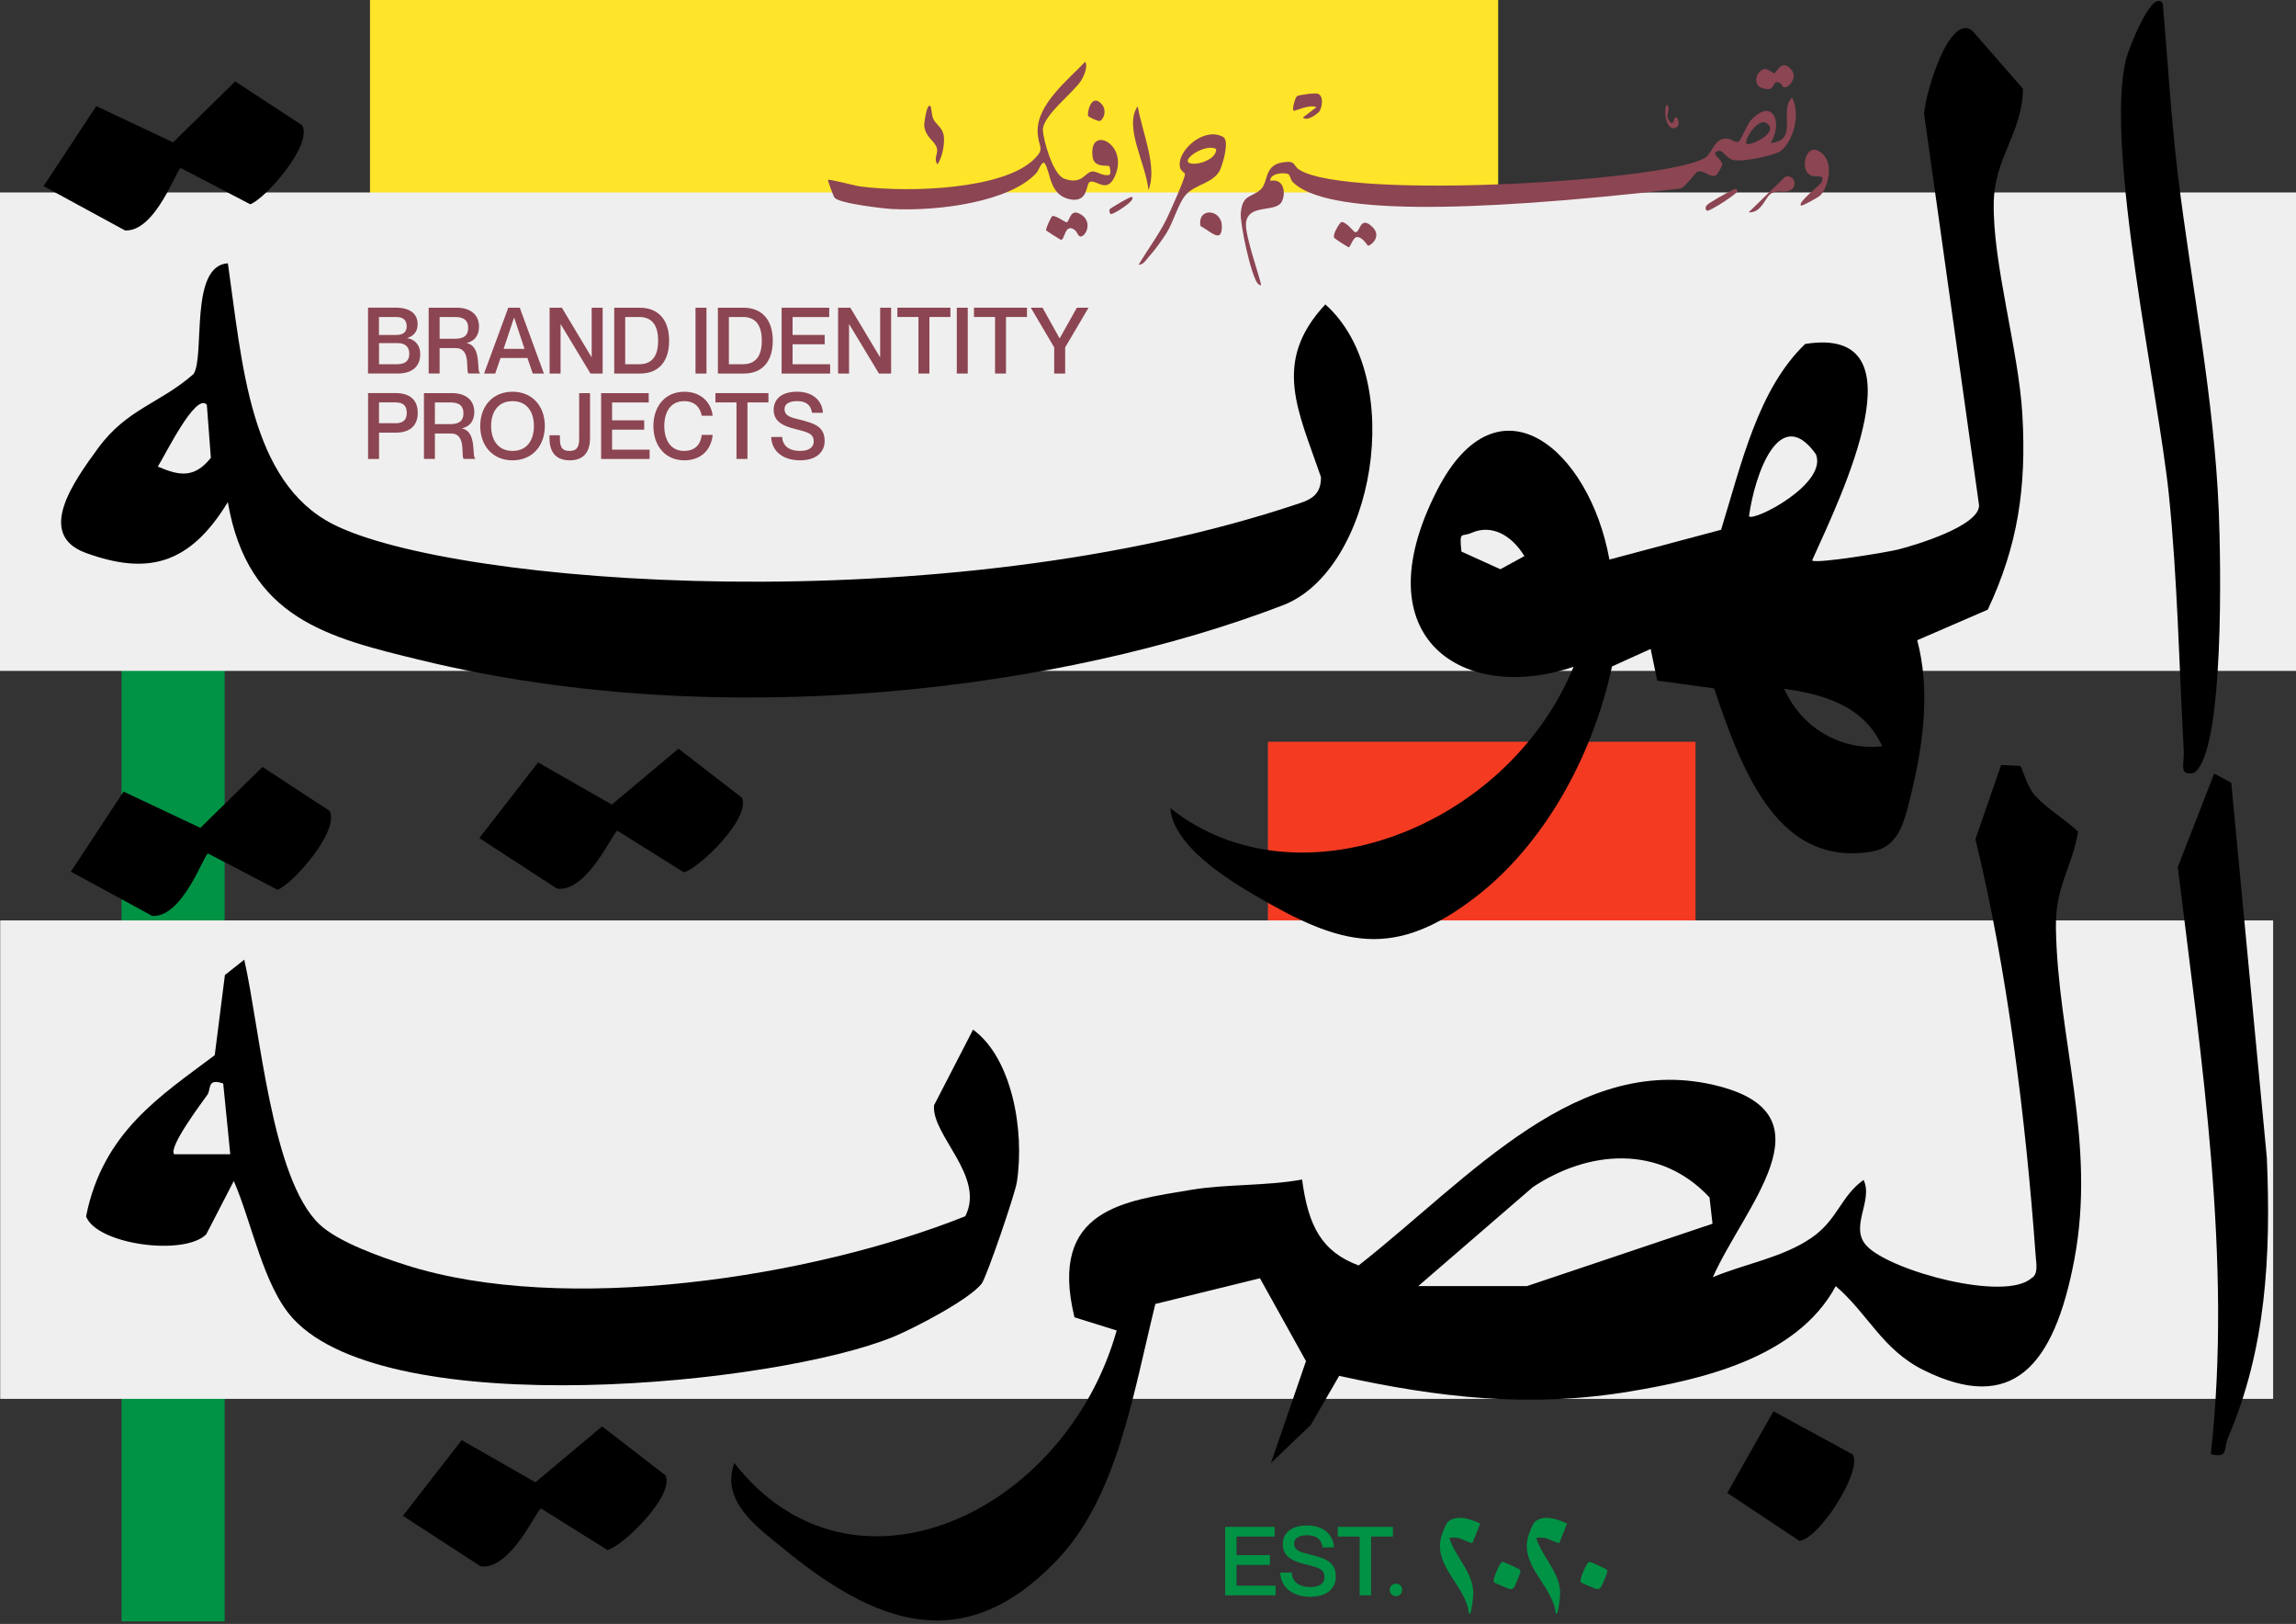 <?xml version="1.0" encoding="utf-8"?>
<svg xmlns="http://www.w3.org/2000/svg" fill="none" height="100%" overflow="visible" preserveAspectRatio="none" style="display: block;" viewBox="0 0 502 355" width="100%">
<rect x="0" y="0" width="502" height="355" fill="#333333" stroke="none"/>
<g id="Group 46">
<path d="M327.562 0H80.895V65.645H327.562V0Z" fill="#FFE529" id="Vector"/>
<path d="M370.71 162.15H277.215V237.74H370.71V162.15Z" fill="#F43B22" id="Vector_2"/>
<path d="M49.115 134.3H26.57V354.442H49.115V134.3Z" fill="#009245" id="Vector_3"/>
<g id="Group">
<g id="Group_2">
<path d="M502 42.071H0V146.659H502V42.071Z" fill="#EFEFEF" id="Vector_4"/>
<path d="M497 201.21H0.046V305.798H497V201.21Z" fill="#EFEFEF" id="Vector_5"/>
</g>
<path d="M487.842 171.107L495.627 253.117C496.548 274.6 495.428 294.95 487.205 314.106C486.045 316.812 487.331 318.867 483.373 317.873C488.12 275.489 481.277 231.567 476.152 189.547L484.115 169.105L487.842 171.107Z" fill="black" id="Vector_6"/>
<path d="M66.083 27.398C68.404 31.742 57.927 43.538 54.711 44.652L39.527 36.728C38.684 36.715 34.063 50.719 27.339 50.374L9.529 40.687L21.047 23.195L37.849 31.118L51.422 17.804L66.09 27.398H66.083Z" fill="black" id="Vector_7"/>
<path d="M72.05 177.254C74.371 181.597 63.894 193.393 60.678 194.507L45.494 186.584C44.652 186.57 40.03 200.575 33.306 200.23L15.496 190.542L27.014 173.05L43.816 180.974L57.389 167.659L72.057 177.254H72.05Z" fill="black" id="Vector_8"/>
<path d="M145.52 322.543C147.496 327.052 136.125 337.992 132.829 338.854L118.308 329.764C117.472 329.684 111.763 343.284 105.092 342.415L88.091 331.362L100.941 314.824L117.068 324.035L131.642 311.821L145.514 322.529L145.52 322.543Z" fill="black" id="Vector_9"/>
<path d="M162.223 174.391C164.199 178.9 152.827 189.841 149.531 190.703L135.01 181.612C134.174 181.532 128.465 195.132 121.794 194.263L104.793 183.21L117.644 166.673L133.77 175.883L148.344 163.669L162.216 174.378L162.223 174.391Z" fill="black" id="Vector_10"/>
<path d="M49.823 57.549C52.96 79.371 54.545 105.31 72.819 114.6C99.051 127.935 206.344 136.23 284.256 109.978C286.69 109.156 288.878 108.036 288.818 104.289C283.865 89.801 278.017 79.126 289.773 66.547C307.855 82.646 300.402 124.666 280.497 132.311C232.967 150.572 158.642 160.505 92.062 144.326C71.805 139.406 54.206 135.281 49.81 109.76C41.369 123.671 32.02 125.687 18.778 120.873C7.678 116.835 16.245 105.118 21.397 98.036C27.71 89.363 34.904 88.263 42.324 81.764C44.883 77.746 41.336 58.073 49.823 57.556V57.549ZM45.222 88.481C42.782 85.65 35.952 99.833 34.5 101.995C39.009 103.925 42.397 104.727 46.103 100.085L45.222 88.481Z" fill="black" id="Vector_11"/>
<path d="M431.275 6.763L442.296 19.401C442.19 29.016 436.136 34.267 435.917 44.207C435.625 57.475 441.361 76.479 442.176 90.649C443.098 106.728 441.142 119.4 434.604 133.278L419.181 139.955C421.986 150.498 420.606 161.956 418.12 172.426C416.436 179.528 415.348 185.157 409.142 186.172C389.422 189.401 381.319 170.291 374.794 150.485L362.335 148.781L360.902 141.858L352.448 145.691C348.092 165.948 337.303 184.6 323.113 195.713C304.772 210.076 293.215 206.754 274.47 195.78C268.688 192.391 256.467 184.958 255.897 176.663C283.328 198.571 329.419 181.331 344.053 145.757C320.322 153.84 297.432 139.896 314.221 107.153C327.503 81.246 347.528 98.162 351.884 122.324L376.299 115.813C380.815 101.145 384.382 85.119 394.68 75.192C420.785 71.015 402.69 108.094 396.198 122.516C396.948 123.312 412.55 120.746 414.99 120.129C418.796 119.168 432.834 114.964 432.701 110.442L420.679 24.832C421.084 19.806 426.342 2.665 431.282 6.763H431.275ZM382.4 112.855C383.368 114.122 399.64 105.8 397.034 99.302C389.156 88.195 383.719 103.4 382.4 112.855ZM319.526 120.573L328.04 124.439L333.298 121.568C330.487 116.96 326.104 114.533 321.708 116.496C319.506 117.477 319.055 115.859 319.526 120.573ZM411.529 163.123C407.292 153.794 397.776 151.712 390.091 150.551C394.143 159.715 403.313 164.164 411.529 163.123Z" fill="black" id="Vector_12"/>
<path d="M472.857 0.723C473.971 13.142 474.661 25.747 476.166 38.12C479.163 62.747 484.11 86.903 485.125 111.907C485.529 121.86 486.464 164.324 479.74 168.925C476.279 169.734 477.612 167.022 477.459 164.138C476.471 145.923 476.054 126.197 474.217 108.254C471.896 85.603 460.093 32.146 464.854 12.857C465.358 10.815 470.543 -2.593 472.851 0.723H472.857Z" fill="black" id="Vector_13"/>
<path d="M441.725 167.422C442.096 167.72 443.177 172.01 444.941 173.913C447.865 177.063 451.346 178.939 454.363 181.81C452.904 190.125 449.37 193.64 449.509 202.85C449.881 226.946 458.401 249.696 453.521 275.424C449.092 298.784 439.934 309.141 420.526 299.487C411.541 295.018 408.478 287.253 401.37 281.153C392.776 297.126 371.292 301.655 356.678 304.128C334.61 307.861 314.559 305.567 292.796 300.766L286.603 311.482L277.89 319.817L285.542 297.544L275.477 279.435L252.607 285.051C247.687 304.937 244.325 327.203 231.083 341.068C210.581 362.525 191.252 355.079 170.677 338.031C165.902 334.079 157.402 328.191 160.571 319.836C186.206 352.718 232.88 330.91 244.153 290.847L234.923 287.969C229.121 264.131 246.069 262.533 260.425 260.106C267.944 258.833 276.936 259.278 284.694 257.852C286.033 267.991 288.951 273.607 297.053 276.63C321.462 257.467 345.246 229.273 376.126 237.529C400.561 244.06 381.411 263.687 374.501 279.203C381.404 276.292 389.679 274.966 396.045 270.61C401.801 266.664 402.45 261.499 407.457 257.932C409.651 262.58 404.161 268.322 408.233 272.46C413.617 277.923 438.356 284.574 444.145 279.422C445.697 278.606 445.213 276.286 445.08 274.522C442.925 244.683 438.86 211.934 431.911 183.448L437.521 167.249L441.731 167.428L441.725 167.422ZM310.09 281.146H333.861L374.429 267.513L373.772 261.764C362.904 250.087 347.255 251.433 335.114 259.53L310.09 281.146Z" fill="black" id="Vector_14"/>
<path d="M53.411 209.805C56.912 225.421 59.365 257.487 69.736 267.54C73.86 271.538 83.442 274.847 88.68 276.524C123.399 287.637 177.54 279.256 211.052 265.875C215.495 257.142 203.672 248.224 204.216 241.633L212.75 225.083C221.164 231.183 224.102 246.951 222.318 258.469C221.927 261.008 215.674 279.309 214.613 280.642C211.781 284.183 199.76 290.409 195.41 292.199C169.868 302.736 85.113 311.19 64.053 288.228C57.582 281.172 55.082 267.248 51.117 258.17L45.083 269.847C40.196 274.634 21.165 272.068 18.818 265.915C22.485 247.468 35.13 239.564 46.952 230.666L49.174 213.147L53.404 209.792L53.411 209.805ZM48.809 236.859C45.195 235.626 46.23 238.066 45.328 239.346C44.094 241.096 36.721 250.843 38.087 252.329H50.347L48.802 236.859H48.809Z" fill="black" id="Vector_15"/>
<path d="M405.11 317.968C407.199 321.714 397.703 336.428 393.426 336.832L377.645 326.362L387.75 308.512L405.11 317.968Z" fill="black" id="Vector_16"/>
</g>
<g id="Group_3">
<path d="M89.078 73.885V73.925C90.589 74.183 91.876 75.291 91.876 77.446C91.876 80.224 89.966 81.65 86.982 81.65H80.464V67.261H86.644C89.601 67.261 91.312 68.567 91.312 70.881C91.312 72.652 90.264 73.481 89.078 73.878V73.885ZM86.564 73.222C88.275 73.222 88.918 72.539 88.918 71.272C88.918 70.006 88.136 69.303 86.704 69.303H82.858V73.229H86.558L86.564 73.222ZM82.865 79.621H86.81C88.865 79.621 89.489 78.653 89.489 77.306C89.489 75.835 88.58 75.012 87.075 75.012H82.871V79.621H82.865Z" fill="#8C4552" id="Vector_17"/>
<path d="M93.725 67.267H99.865C102.822 67.267 104.732 68.779 104.732 71.392C104.732 73.408 103.704 74.575 102.053 74.972V75.012C105.375 75.635 104.168 81.272 104.931 81.51V81.65H102.418C101.755 81.046 103.101 76.093 99.639 76.093H96.119V81.65H93.725V67.261V67.267ZM96.119 74.051H99.361C100.833 74.051 102.358 73.772 102.358 71.677C102.358 69.582 100.826 69.303 99.361 69.303H96.119V74.051Z" fill="#8C4552" id="Vector_18"/>
<path d="M109.441 78.255L108.274 81.656H105.841L111.132 67.268H113.645L118.917 81.656H116.483L115.316 78.255H109.441ZM114.68 76.259L112.425 69.456H112.385L110.111 76.259H114.68Z" fill="#8C4552" id="Vector_19"/>
<path d="M120.17 67.268H122.849L129.328 78.076H129.367V67.268H131.761V81.656H129.102L122.604 70.888H122.564V81.656H120.17V67.268Z" fill="#8C4552" id="Vector_20"/>
<path d="M134.3 67.268H139.896C143.861 67.268 146.295 69.841 146.295 74.475C146.295 79.11 143.941 81.656 139.956 81.656H134.3V67.268ZM136.694 79.621H139.77C142.993 79.621 143.895 77.227 143.895 74.469C143.895 71.71 142.986 69.297 139.77 69.297H136.694V79.621Z" fill="#8C4552" id="Vector_21"/>
<path d="M154.465 67.268V81.656H152.071V67.268H154.465Z" fill="#8C4552" id="Vector_22"/>
<path d="M156.964 67.268H162.56C166.525 67.268 168.959 69.841 168.959 74.475C168.959 79.11 166.605 81.656 162.62 81.656H156.964V67.268ZM159.364 79.621H162.441C165.663 79.621 166.565 77.227 166.565 74.469C166.565 71.71 165.657 69.297 162.441 69.297H159.364V79.621Z" fill="#8C4552" id="Vector_23"/>
<path d="M180.312 73.203V75.258H173.29V79.628H181.499V81.663H170.896V67.275H181.3V69.31H173.29V73.216H180.312V73.203Z" fill="#8C4552" id="Vector_24"/>
<path d="M183.242 67.268H185.921L192.399 78.076H192.439V67.268H194.833V81.656H192.174L185.675 70.888H185.636V81.656H183.242V67.268Z" fill="#8C4552" id="Vector_25"/>
<path d="M200.814 69.296H196.205V67.261H207.796V69.296H203.207V81.65H200.814V69.296Z" fill="#8C4552" id="Vector_26"/>
<path d="M211.59 67.268V81.656H209.196V67.268H211.59Z" fill="#8C4552" id="Vector_27"/>
<path d="M217.557 69.296H212.948V67.261H224.539V69.296H219.951V81.65H217.557V69.296Z" fill="#8C4552" id="Vector_28"/>
<path d="M227.94 67.268L231.66 73.951H231.7L235.446 67.268H237.999L232.887 75.941V81.656H230.493V75.941L225.381 67.268H227.933H227.94Z" fill="#8C4552" id="Vector_29"/>
<path d="M80.471 85.935H86.592C89.35 85.935 91.339 87.221 91.339 90.245C91.339 93.268 89.35 94.575 86.592 94.575H82.872V100.33H80.478V85.941L80.471 85.935ZM82.865 92.519H86.486C88.097 92.519 88.939 91.836 88.939 90.245C88.939 88.653 88.097 87.97 86.486 87.97H82.865V92.519Z" fill="#8C4552" id="Vector_30"/>
<path d="M92.692 85.936H98.832C101.789 85.936 103.699 87.448 103.699 90.06C103.699 92.076 102.671 93.243 101.02 93.641V93.68C104.342 94.304 103.135 99.94 103.898 100.179V100.318H101.384C100.721 99.714 102.067 94.761 98.606 94.761H95.085V100.318H92.692V85.929V85.936ZM95.085 92.719H98.328C99.8 92.719 101.325 92.441 101.325 90.345C101.325 88.25 99.793 87.971 98.328 87.971H95.085V92.719Z" fill="#8C4552" id="Vector_31"/>
<path d="M104.999 93.123C104.999 88.793 107.718 85.637 112.061 85.637C116.404 85.637 119.123 88.793 119.123 93.123C119.123 97.453 116.384 100.629 112.061 100.629C107.737 100.629 104.999 97.453 104.999 93.123ZM116.735 93.123C116.735 90.225 115.37 87.693 112.067 87.693C108.765 87.693 107.379 90.225 107.379 93.123C107.379 96.021 108.765 98.574 112.067 98.574C115.37 98.574 116.735 96.041 116.735 93.123Z" fill="#8C4552" id="Vector_32"/>
<path d="M124.573 100.627C121.111 100.627 120.143 98.293 120.143 95.82V95.156H122.418V95.82C122.418 97.431 122.696 98.578 124.513 98.578C126.33 98.578 126.628 97.431 126.628 95.82V85.94H129.002V95.82C129.002 98.293 128.034 100.627 124.573 100.627Z" fill="#8C4552" id="Vector_33"/>
<path d="M140.846 91.873V93.929H133.824V98.299H142.033V100.334H131.43V85.945H141.834V87.981H133.824V91.887H140.846V91.873Z" fill="#8C4552" id="Vector_34"/>
<path d="M149.564 87.693C146.467 87.693 145.24 90.292 145.24 93.123C145.24 95.954 146.467 98.574 149.564 98.574C152.242 98.574 153.264 96.823 153.429 95.073H155.823C155.498 98.315 153.29 100.629 149.623 100.629C145.479 100.629 142.86 97.473 142.86 93.123C142.86 88.773 145.479 85.637 149.623 85.637C153.264 85.637 155.478 87.951 155.823 90.889H153.429C153.171 89.443 152.223 87.686 149.564 87.686V87.693Z" fill="#8C4552" id="Vector_35"/>
<path d="M161.029 87.97H156.421V85.935H168.011V87.97H163.423V100.324H161.029V87.97Z" fill="#8C4552" id="Vector_36"/>
<path d="M180.305 96.423C180.305 98.717 178.574 100.627 174.954 100.627C171.333 100.627 168.754 98.797 168.615 95.534H171.008C171.128 97.365 172.374 98.571 174.954 98.571C177.089 98.571 177.911 97.623 177.911 96.516C177.911 94.805 176.684 94.48 173.846 93.777C171.592 93.214 169.158 92.345 169.158 89.613C169.158 87.06 171.128 85.628 174.271 85.628C177.414 85.628 179.721 87.279 179.927 90.237H177.533C177.314 88.566 176.267 87.684 174.271 87.684C172.56 87.684 171.532 88.327 171.532 89.394C171.532 90.966 172.878 91.244 174.894 91.748C177.971 92.531 180.305 93.194 180.305 96.416V96.423Z" fill="#8C4552" id="Vector_37"/>
</g>
<g id="Group_4">
<path d="M236.475 17.472C234.824 20.204 227.868 25.283 228.021 28.519C228.114 30.429 230.116 38.133 232.709 39.069C236.78 40.534 237.165 37.464 238.988 37.477C239.843 37.484 241.335 38.611 242.542 38.213C242.98 38.067 242.675 36.443 242.509 36.323C242.118 36.051 239.24 36.721 238.902 34.367C237.841 27.027 247.064 31.47 243.703 38.651C241.992 42.304 239.85 39.327 238.358 39.738C237.324 40.017 238.106 44.419 233.916 43.564C229.426 42.649 229.738 37.782 228.465 35.766C227.888 34.858 227.013 37.358 226.668 37.742C220.952 44.114 205.224 46.21 195.065 45.693C193.355 45.606 183.389 44.492 182.454 43.193C182.202 42.841 180.948 39.46 181.035 39.32C181.181 39.075 186.963 40.613 188.15 40.766C199.369 42.192 219.208 41.283 225.899 34.984C228.724 32.325 226.98 32.458 226.867 28.784C226.681 22.757 233.783 17.24 237.264 13.5C237.954 14.521 236.913 16.736 236.468 17.479L236.475 17.472Z" fill="#8C4552" id="Vector_38"/>
<path d="M391.823 21.352C393.858 25.198 391.803 31.398 389.19 33.102C387.818 33.997 380.676 35.589 378.734 34.912C377.248 34.395 376.632 32.645 375.604 33.009C373.833 33.633 376.413 34.614 376.559 35.927C376.592 36.245 375.478 38.181 375.246 38.294C373.754 39.01 372.845 37.154 371.234 37.511C370.631 37.644 368.456 41.112 367.269 41.245C319.713 46.675 289.754 46.881 282.64 39.799C282.282 39.441 281.99 38.208 281.698 38.075C280.544 37.565 277.547 38.009 277.753 39.527C281.022 38.904 281.114 42.71 280.166 44.222C278.721 46.51 272.886 44.507 272.428 48.737C272.123 51.536 275.909 61.807 275.697 62.364C275.657 62.47 275.147 62.165 275.001 61.999C273.463 60.123 271.069 48.744 271.288 46.516C271.699 42.379 273.575 43.294 275.637 41.424C277.368 39.852 276.294 36.172 280.365 35.509C283.468 35.005 282.593 36.132 284.039 37.074C294.575 43.957 367.348 39.441 373.137 34.229C374.43 33.069 375.04 30.105 377.58 30.291C378.594 30.364 379.363 31.332 380.219 30.907C380.584 30.728 382.109 27.068 382.732 26.385C387.751 20.935 389.867 27.207 387.095 31.259C393.421 30.781 388.846 24.098 391.829 21.339L391.823 21.352ZM386.319 26.962C384.403 25.53 381.068 30.834 381.91 31.451C382.619 31.968 389.104 29.051 386.319 26.962Z" fill="#8C4552" id="Vector_39"/>
<path d="M254.968 51.063C253.88 52.761 252.514 54.657 251.175 56.142C250.691 56.679 249.902 58.006 248.98 57.84C250.936 54.498 253.303 51.428 255.034 47.927C255.584 46.813 259.304 38.637 259.066 38.014C258.953 37.715 258.164 37.344 257.998 36.595C257.209 33.034 263.19 27.59 267.44 29.938C268.959 30.78 267.175 36.456 266.625 37.404C265.007 40.175 261.148 40.328 259.178 42.689C257.56 44.631 256.579 48.55 254.968 51.063ZM265.902 32.577C263.263 31.085 256.553 36.051 261.406 35.786C263.091 35.693 266.015 34.447 265.902 32.577Z" fill="#8C4552" id="Vector_40"/>
<path d="M393.777 44.923C392.895 44.3 398.067 40.374 398.286 39.817C399.075 37.782 397.053 39.068 395.687 38.226C393.505 36.88 394.838 31.489 397.577 32.987C401.502 35.136 399.559 41.077 398.041 42.675C397.65 43.086 394.049 45.108 393.784 44.923H393.777Z" fill="#8C4552" id="Vector_41"/>
<path d="M236.394 46.922C238.774 48.427 237.607 51.298 236.486 51.663C235.717 51.915 235.585 50.715 234.968 50.264C232.727 48.619 232.846 52.724 231.904 52.399C231.732 52.339 228.814 50.502 228.722 50.343C228.569 50.078 229.829 47.286 230.107 47.227C230.857 47.068 232.919 48.606 233.164 48.593C233.953 48.566 233.827 45.291 236.387 46.915L236.394 46.922Z" fill="#8C4552" id="Vector_42"/>
<path d="M251.101 41.561C250.531 35.673 245.638 27.697 248.748 23.221C249.808 29.221 253.117 36.509 251.101 41.561Z" fill="#8C4552" id="Vector_43"/>
<path d="M296.146 50.7C297.439 51.356 297.161 46.814 300.045 49.592C302.339 51.8 299.448 53.876 299.077 53.697C298.938 53.63 297.936 51.813 296.723 51.82C295.828 51.82 295.231 54.068 294.893 54.068C294.734 54.068 291.776 52.138 291.697 51.979C291.292 51.217 292.996 48.544 293.315 48.531C294.323 48.492 295.987 50.62 296.153 50.7H296.146Z" fill="#8C4552" id="Vector_44"/>
<path d="M389.939 19.043C389.707 18.937 389.455 17.975 388.573 17.956C387.671 17.936 387.91 19.54 386.524 19.481C382.174 19.302 384.25 14.594 386.272 15.131C386.783 15.27 387.664 16.033 387.897 16.033C388.394 16.026 389.574 12.545 391.782 15.376C393.029 16.974 390.986 19.52 389.945 19.043H389.939Z" fill="#8C4552" id="Vector_45"/>
<path d="M203.438 23.221C203.657 23.446 203.671 25.177 204.049 25.986C204.606 27.186 205.845 27.697 206.263 29.288C206.741 31.125 205.958 34.679 204.937 35.939C204.049 34.467 205.209 33.605 204.838 32.378C204.327 30.68 202.504 30.23 202.079 27.604C202.006 27.146 202.616 22.366 203.438 23.214V23.221Z" fill="#8C4552" id="Vector_46"/>
<path d="M288.208 20.511C289.594 21.207 288.938 23.707 288.467 24.35C288.142 24.788 285.868 26.631 284.86 25.696L287.81 23.448C286.385 22.679 283.089 24.377 282.831 24.191C282.433 23.906 283.209 21.247 283.587 21.015C284.037 20.736 287.671 20.239 288.215 20.511H288.208Z" fill="#8C4552" id="Vector_47"/>
<path d="M387.047 42.452C385.847 43.393 385.085 46.569 382.319 46.423L390.323 38.632C392.286 38.069 393.108 40.588 391.583 41.51C390.058 42.432 388.599 41.232 387.047 42.452Z" fill="#8C4552" id="Vector_48"/>
<path d="M262.481 49.413C261.718 45.282 267.089 45.64 267.142 49.399C267.195 53.318 264.848 50.706 262.481 49.413Z" fill="#8C4552" id="Vector_49"/>
<path d="M237.953 25.422C237.555 24.951 238.57 20.025 240.944 22.849C241.998 24.103 241.395 25.999 240.513 26.43C240.115 26.622 238.046 25.535 237.953 25.422Z" fill="#8C4552" id="Vector_50"/>
<path d="M373.202 46.052C372.705 45.654 372.937 45.156 373.215 44.812C373.554 44.401 377.883 41.934 378.639 41.629C378.871 41.536 379.674 40.866 379.912 41.748C380.038 42.212 373.633 46.396 373.202 46.052Z" fill="#8C4552" id="Vector_51"/>
<path d="M247.501 43.062C248.516 43.785 243.165 47.067 242.833 46.802C242.667 46.669 242.409 45.953 242.687 45.675C242.873 45.489 247.196 42.85 247.501 43.062Z" fill="#8C4552" id="Vector_52"/>
<path d="M366.086 25.847C366.783 24.998 367.625 27.346 366.424 27.903C364.243 28.911 363.56 23.884 364.462 22.857C365.397 23.898 364.157 24.965 364.714 25.986C365.854 28.088 366.02 25.933 366.086 25.854V25.847Z" fill="#8C4552" id="Vector_53"/>
</g>
<g id="Group_5">
<path d="M340.923 337.301C340.671 337.447 338.582 336.393 337.978 336.26C337.302 336.115 336.546 336.042 335.883 336.221C337.136 340.325 341.261 343.926 341.108 348.481C341.082 349.283 340.81 351.498 340.598 352.241C340.531 352.473 340.432 352.764 340.167 352.837C339.629 346.757 332.395 342.467 334.073 336.068C334.312 335.166 335.087 332.952 335.837 332.454C337.899 331.095 340.617 332.129 342.633 333.058L340.929 337.308L340.923 337.301Z" fill="#009245" id="Vector_54"/>
<path d="M349.941 347.089C349.782 347.268 349.457 347.434 349.198 347.394C348.854 347.348 346.685 346.426 346.248 346.214C346.009 346.095 345.711 346.028 345.585 345.763C345.386 345.166 346.573 342.547 346.957 341.964C347.368 341.341 347.428 341.36 348.144 341.632C348.549 341.785 351.267 343.018 351.353 343.177C351.506 343.462 351.387 343.668 351.32 343.94C351.208 344.404 350.22 346.784 349.954 347.083L349.941 347.089Z" fill="#009245" id="Vector_55"/>
<path d="M321.932 337.301C321.68 337.447 319.591 336.393 318.988 336.26C318.312 336.115 317.556 336.042 316.893 336.221C318.146 340.325 322.27 343.926 322.118 348.481C322.091 349.283 321.819 351.498 321.607 352.241C321.541 352.473 321.441 352.764 321.176 352.837C320.639 346.757 313.405 342.467 315.082 336.068C315.321 335.166 316.097 332.952 316.846 332.454C318.908 331.095 321.627 332.129 323.643 333.058L321.939 337.308L321.932 337.301Z" fill="#009245" id="Vector_56"/>
<path d="M330.951 347.089C330.791 347.268 330.466 347.434 330.208 347.394C329.863 347.348 327.695 346.426 327.257 346.214C327.018 346.095 326.72 346.028 326.594 345.763C326.395 345.166 327.582 342.547 327.967 341.964C328.378 341.341 328.437 341.36 329.154 341.632C329.558 341.785 332.277 343.018 332.363 343.177C332.515 343.462 332.396 343.668 332.33 343.94C332.217 344.404 331.229 346.784 330.964 347.083L330.951 347.089Z" fill="#009245" id="Vector_57"/>
<g id="Group_6">
<path d="M277.666 339.956V342.092H270.358V346.634H278.899V348.749H267.865V333.783H278.687V335.898H270.358V339.956H277.666Z" fill="#009245" id="Vector_58"/>
<path d="M292.073 344.692C292.073 347.079 290.276 349.068 286.503 349.068C282.731 349.068 280.058 347.165 279.912 343.77H282.406C282.532 345.673 283.831 346.933 286.51 346.933C288.731 346.933 289.587 345.952 289.587 344.798C289.587 343.021 288.307 342.683 285.356 341.953C283.009 341.37 280.476 340.468 280.476 337.617C280.476 334.958 282.525 333.472 285.794 333.472C289.063 333.472 291.47 335.19 291.675 338.266H289.182C288.95 336.529 287.863 335.608 285.794 335.608C284.017 335.608 282.949 336.277 282.949 337.385C282.949 339.016 284.355 339.308 286.444 339.831C289.646 340.647 292.073 341.337 292.073 344.685V344.692Z" fill="#009245" id="Vector_59"/>
<path d="M297.285 335.898H292.491V333.783H304.546V335.898H299.772V348.749H297.279V335.898H297.285Z" fill="#009245" id="Vector_60"/>
<path d="M303.864 347.556C303.864 346.74 304.447 346.196 305.223 346.196C305.999 346.196 306.563 346.74 306.563 347.556C306.563 348.371 305.979 348.915 305.223 348.915C304.467 348.915 303.864 348.391 303.864 347.556Z" fill="#009245" id="Vector_61"/>
</g>
</g>
</g>
</svg>